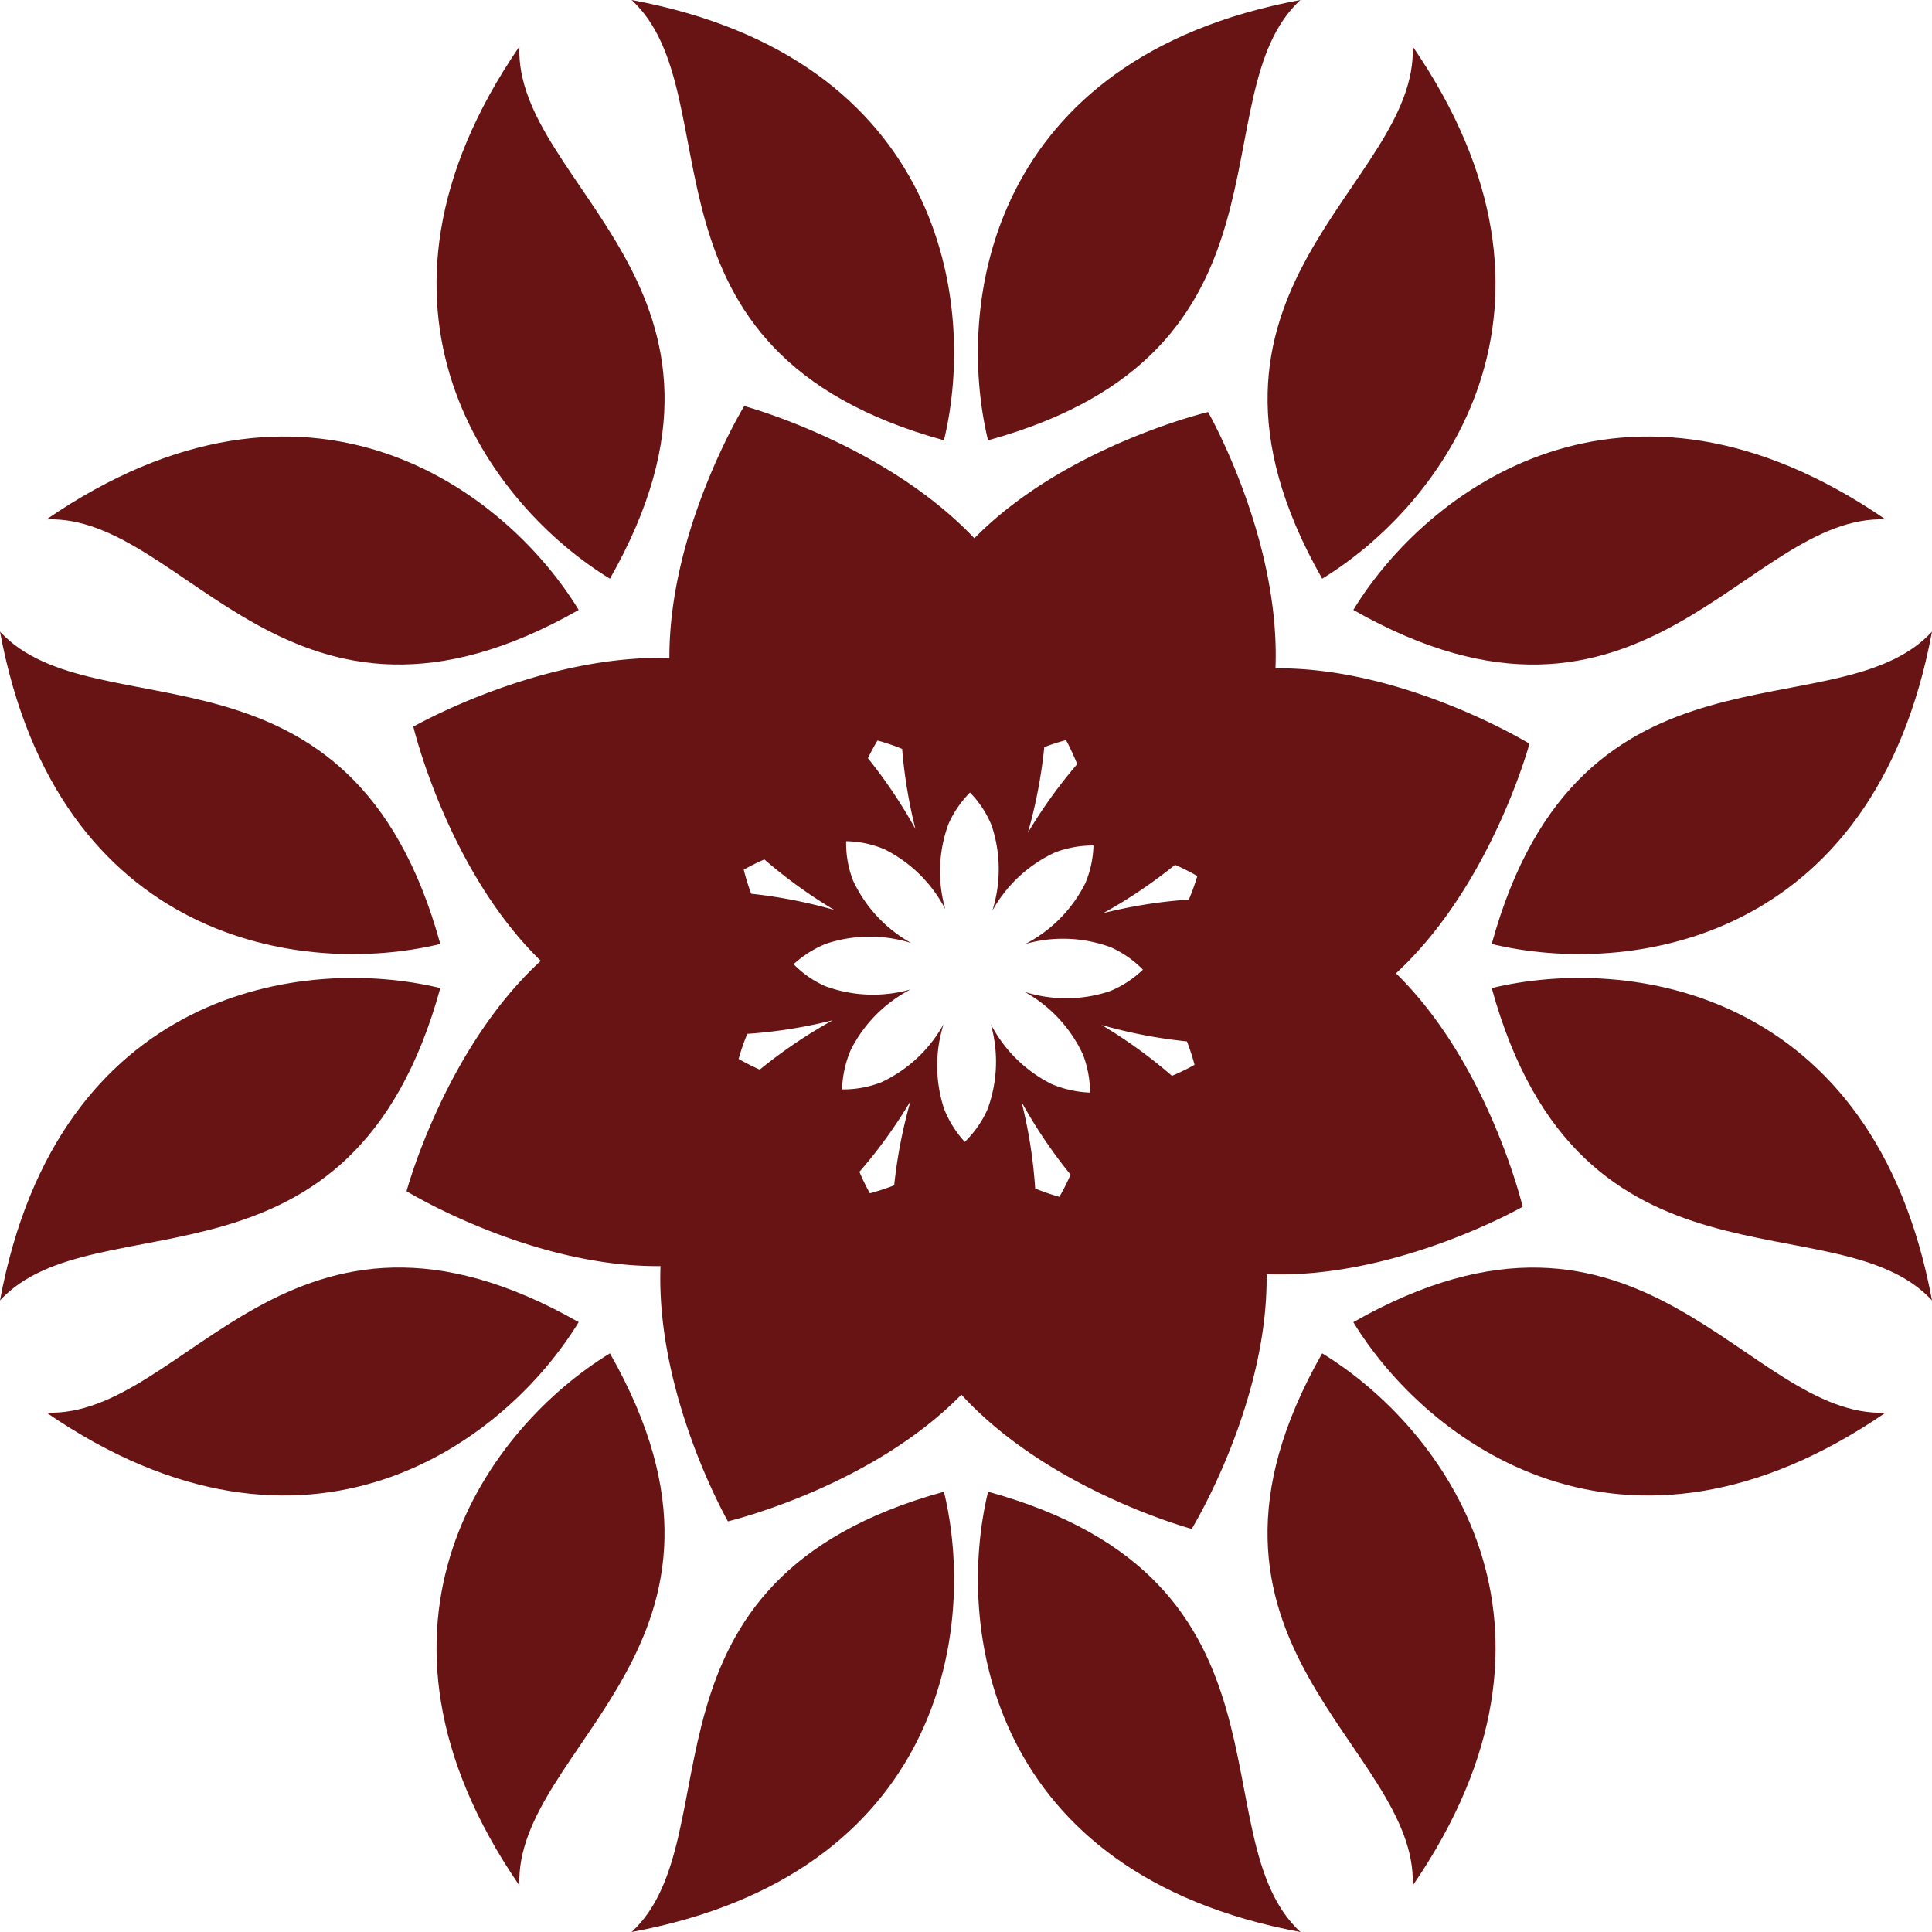 <svg id="Groupe_400" data-name="Groupe 400" xmlns="http://www.w3.org/2000/svg" width="136.564" height="136.565" viewBox="0 0 136.564 136.565">
  <path id="Tracé_485" data-name="Tracé 485" d="M57.167,0C35.128,4.1,32.759,21.508,35.088,31.123,57.8,24.877,49.917,6.7,57.167,0" transform="translate(34.751)" fill="#681414"/>
  <path id="Tracé_486" data-name="Tracé 486" d="M44.278,31.123C46.609,21.508,44.24,4.1,22.2,0c7.248,6.7-.631,24.879,22.077,31.123" transform="translate(22.446)" fill="#681414"/>
  <path id="Tracé_487" data-name="Tracé 487" d="M35.09,52.431c-2.331,9.615.036,27.023,22.079,31.123-7.248-6.7.629-24.877-22.079-31.123" transform="translate(34.753 53.011)" fill="#681414"/>
  <path id="Tracé_488" data-name="Tracé 488" d="M22.2,83.554c22.039-4.1,24.408-21.508,22.077-31.123C21.57,58.677,29.449,76.857,22.2,83.554" transform="translate(22.446 53.011)" fill="#681414"/>
  <path id="Tracé_489" data-name="Tracé 489" d="M47.567,27.6c20.473,11.64,27.757-6.785,37.619-6.4C66.7,8.516,52.719,19.149,47.567,27.6" transform="translate(48.093 15.513)" fill="#681414"/>
  <path id="Tracé_490" data-name="Tracé 490" d="M48.414,39.253c8.446-5.152,19.079-19.135,6.4-37.619.39,9.86-18.037,17.146-6.4,37.619" transform="translate(45.044 1.652)" fill="#681414"/>
  <path id="Tracé_491" data-name="Tracé 491" d="M27.6,47.568C19.149,52.718,8.515,66.7,21.2,85.187c-.39-9.862,18.035-17.146,6.4-37.619" transform="translate(15.514 48.094)" fill="#681414"/>
  <path id="Tracé_492" data-name="Tracé 492" d="M39.253,48.413C18.78,36.77,11.5,55.2,1.634,54.81c18.486,12.684,32.466,2.049,37.619-6.4" transform="translate(1.652 45.043)" fill="#681414"/>
  <path id="Tracé_493" data-name="Tracé 493" d="M52.432,35.089C58.676,57.8,76.858,49.919,83.553,57.168c-4.1-22.041-21.506-24.408-31.121-22.079" transform="translate(53.011 34.753)" fill="#681414"/>
  <path id="Tracé_494" data-name="Tracé 494" d="M52.432,44.278c9.615,2.329,27.021-.038,31.121-22.077-6.695,7.248-24.877-.631-31.121,22.077" transform="translate(53.011 22.447)" fill="#681414"/>
  <path id="Tracé_495" data-name="Tracé 495" d="M31.123,35.089C21.508,32.76,4.1,35.127,0,57.168c6.7-7.25,24.879.629,31.123-22.079" transform="translate(0 34.753)" fill="#681414"/>
  <path id="Tracé_496" data-name="Tracé 496" d="M31.123,44.278C24.879,21.57,6.7,29.449,0,22.2,4.1,44.24,21.508,46.607,31.123,44.278" transform="translate(0 22.447)" fill="#681414"/>
  <path id="Tracé_497" data-name="Tracé 497" d="M48.414,47.568c-11.642,20.473,6.785,27.757,6.4,37.619,12.686-18.486,2.051-32.469-6.4-37.619" transform="translate(45.044 48.094)" fill="#681414"/>
  <path id="Tracé_498" data-name="Tracé 498" d="M47.567,48.414c5.152,8.444,19.133,19.079,37.619,6.4-9.862.39-17.146-18.037-37.619-6.4" transform="translate(48.093 45.044)" fill="#681414"/>
  <path id="Tracé_499" data-name="Tracé 499" d="M39.253,27.6C34.1,19.149,20.12,8.516,1.634,21.2c9.862-.39,17.146,18.037,37.619,6.4" transform="translate(1.652 15.513)" fill="#681414"/>
  <path id="Tracé_500" data-name="Tracé 500" d="M27.6,39.253c11.64-20.473-6.785-27.759-6.4-37.619C8.515,20.118,19.149,34.1,27.6,39.253" transform="translate(15.514 1.652)" fill="#681414"/>
  <path id="Tracé_501" data-name="Tracé 501" d="M69.789,93.64S75.2,84.8,75.082,75.635c9.138.362,18.1-4.766,18.1-4.766s-2.4-10.087-8.955-16.5c6.737-6.218,9.434-16.231,9.434-16.231S84.8,32.715,75.708,32.812c.37-9.144-4.764-18.116-4.764-18.116S60.8,17.112,54.425,23.619c-6.309-6.663-16.267-9.347-16.267-9.347s-5.327,8.716-5.289,17.81c-9.162-.261-18.1,4.853-18.1,4.853s2.415,10.144,9.008,16.553C17,59.7,14.29,69.771,14.29,69.771s8.806,5.388,17.951,5.293c-.34,9.118,4.766,18.043,4.766,18.043s10.085-2.4,16.5-8.955C59.72,90.93,69.789,93.64,69.789,93.64M60.436,70.167a15.158,15.158,0,0,1-1.713-.589,34.19,34.19,0,0,0-.963-6.116A34.829,34.829,0,0,0,61.226,68.6a16.349,16.349,0,0,1-.79,1.571m7.956-8.555a34.4,34.4,0,0,0-4.971-3.594,34.91,34.91,0,0,0,6.031,1.16,16.193,16.193,0,0,1,.539,1.655,15.014,15.014,0,0,1-1.6.778M68.609,46.7a16.617,16.617,0,0,1,1.577.794,16.382,16.382,0,0,1-.6,1.663,34.389,34.389,0,0,0-6.049.959A35.036,35.036,0,0,0,68.609,46.7m-9.241-8.32a15.272,15.272,0,0,1,1.538-.495,16.811,16.811,0,0,1,.788,1.7,34.459,34.459,0,0,0-3.489,4.855,34.842,34.842,0,0,0,1.162-6.061m-11.789-.467a15.513,15.513,0,0,1,1.742.593,34.754,34.754,0,0,0,.941,5.667,34.924,34.924,0,0,0-3.36-5.008c.378-.774.678-1.253.678-1.253m-8,8.406a34.457,34.457,0,0,0,4.947,3.574,34.959,34.959,0,0,0-5.878-1.148,15.5,15.5,0,0,1-.523-1.7,14.686,14.686,0,0,1,1.454-.722m-.324,14.856a15.846,15.846,0,0,1-1.492-.758,15.133,15.133,0,0,1,.611-1.772,34.462,34.462,0,0,0,6.039-.959,34.628,34.628,0,0,0-5.158,3.489m9.5,8.179a16.525,16.525,0,0,1-1.715.563A14.913,14.913,0,0,1,46.3,68.4,34.226,34.226,0,0,0,49.912,63.4a35.042,35.042,0,0,0-1.154,5.953m3.55-5.341a9.738,9.738,0,0,1-.06-6.043,9.734,9.734,0,0,1-4.426,4.113,7.481,7.481,0,0,1-2.749.493,7.717,7.717,0,0,1,.6-2.759,9.737,9.737,0,0,1,4.241-4.306,9.749,9.749,0,0,1-6.039-.237,7.265,7.265,0,0,1-2.228-1.549,7.683,7.683,0,0,1,2.272-1.436,9.747,9.747,0,0,1,6.041-.06A9.755,9.755,0,0,1,45.845,47.8a7.327,7.327,0,0,1-.483-2.769,7.3,7.3,0,0,1,2.7.565,9.733,9.733,0,0,1,4.306,4.239A9.743,9.743,0,0,1,52.6,43.8a7.4,7.4,0,0,1,1.518-2.21,7.34,7.34,0,0,1,1.52,2.309,9.752,9.752,0,0,1,.058,6.043,9.743,9.743,0,0,1,4.428-4.115,7.5,7.5,0,0,1,2.721-.493,7.362,7.362,0,0,1-.571,2.653,9.733,9.733,0,0,1-4.239,4.306,9.743,9.743,0,0,1,6.037.237,7.442,7.442,0,0,1,2.268,1.579,7.469,7.469,0,0,1-2.313,1.514,9.737,9.737,0,0,1-6.043.058A9.729,9.729,0,0,1,62.1,60.11,7.452,7.452,0,0,1,62.6,62.8a7.7,7.7,0,0,1-2.707-.6,9.733,9.733,0,0,1-4.306-4.239A9.742,9.742,0,0,1,55.348,64a7.47,7.47,0,0,1-1.6,2.287,7.674,7.674,0,0,1-1.44-2.277" transform="translate(14.448 14.43)" fill="#681414"/>
</svg>
